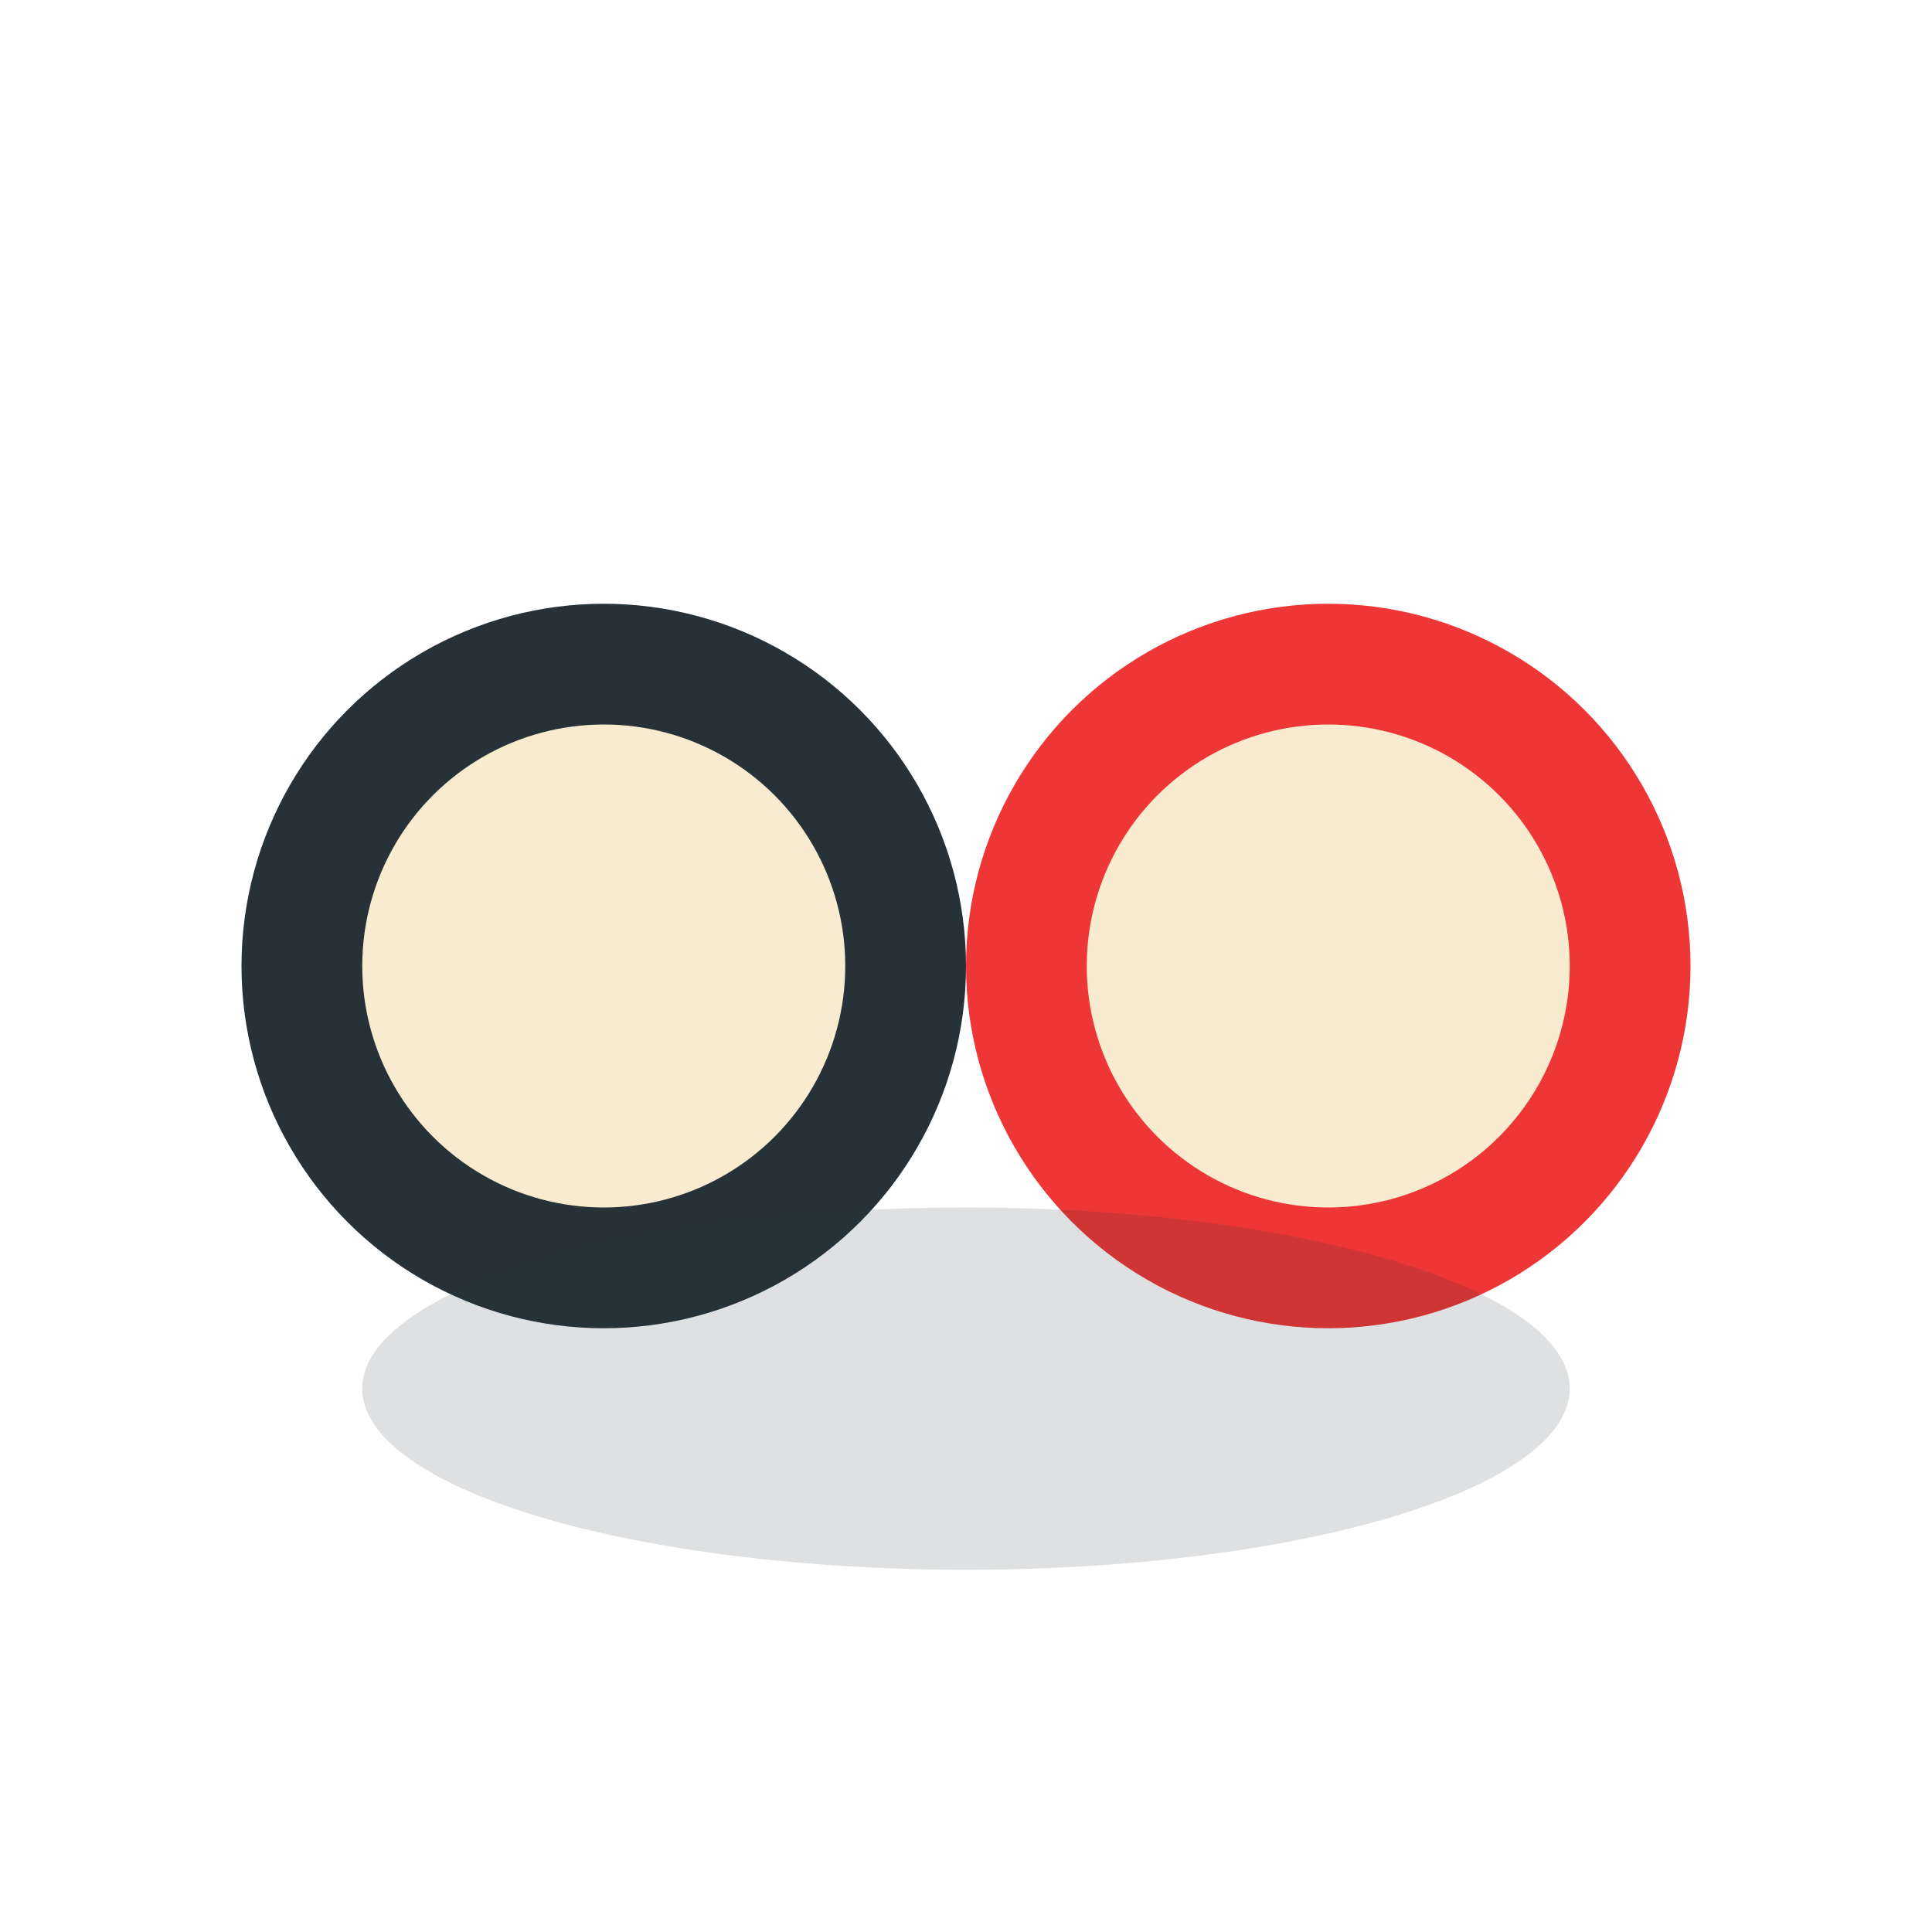 <?xml version="1.0" encoding="UTF-8"?>
<svg xmlns="http://www.w3.org/2000/svg" width="32" height="32" viewBox="0 0 32 32"><circle cx="10" cy="16" r="5" fill="#F9EBCF" stroke="#263238" stroke-width="2"/><circle cx="22" cy="16" r="5" fill="#F9EBCF" stroke="#EE3636" stroke-width="2"/><ellipse cx="16" cy="23" rx="10" ry="3" fill="#263238" opacity=".15"/></svg>